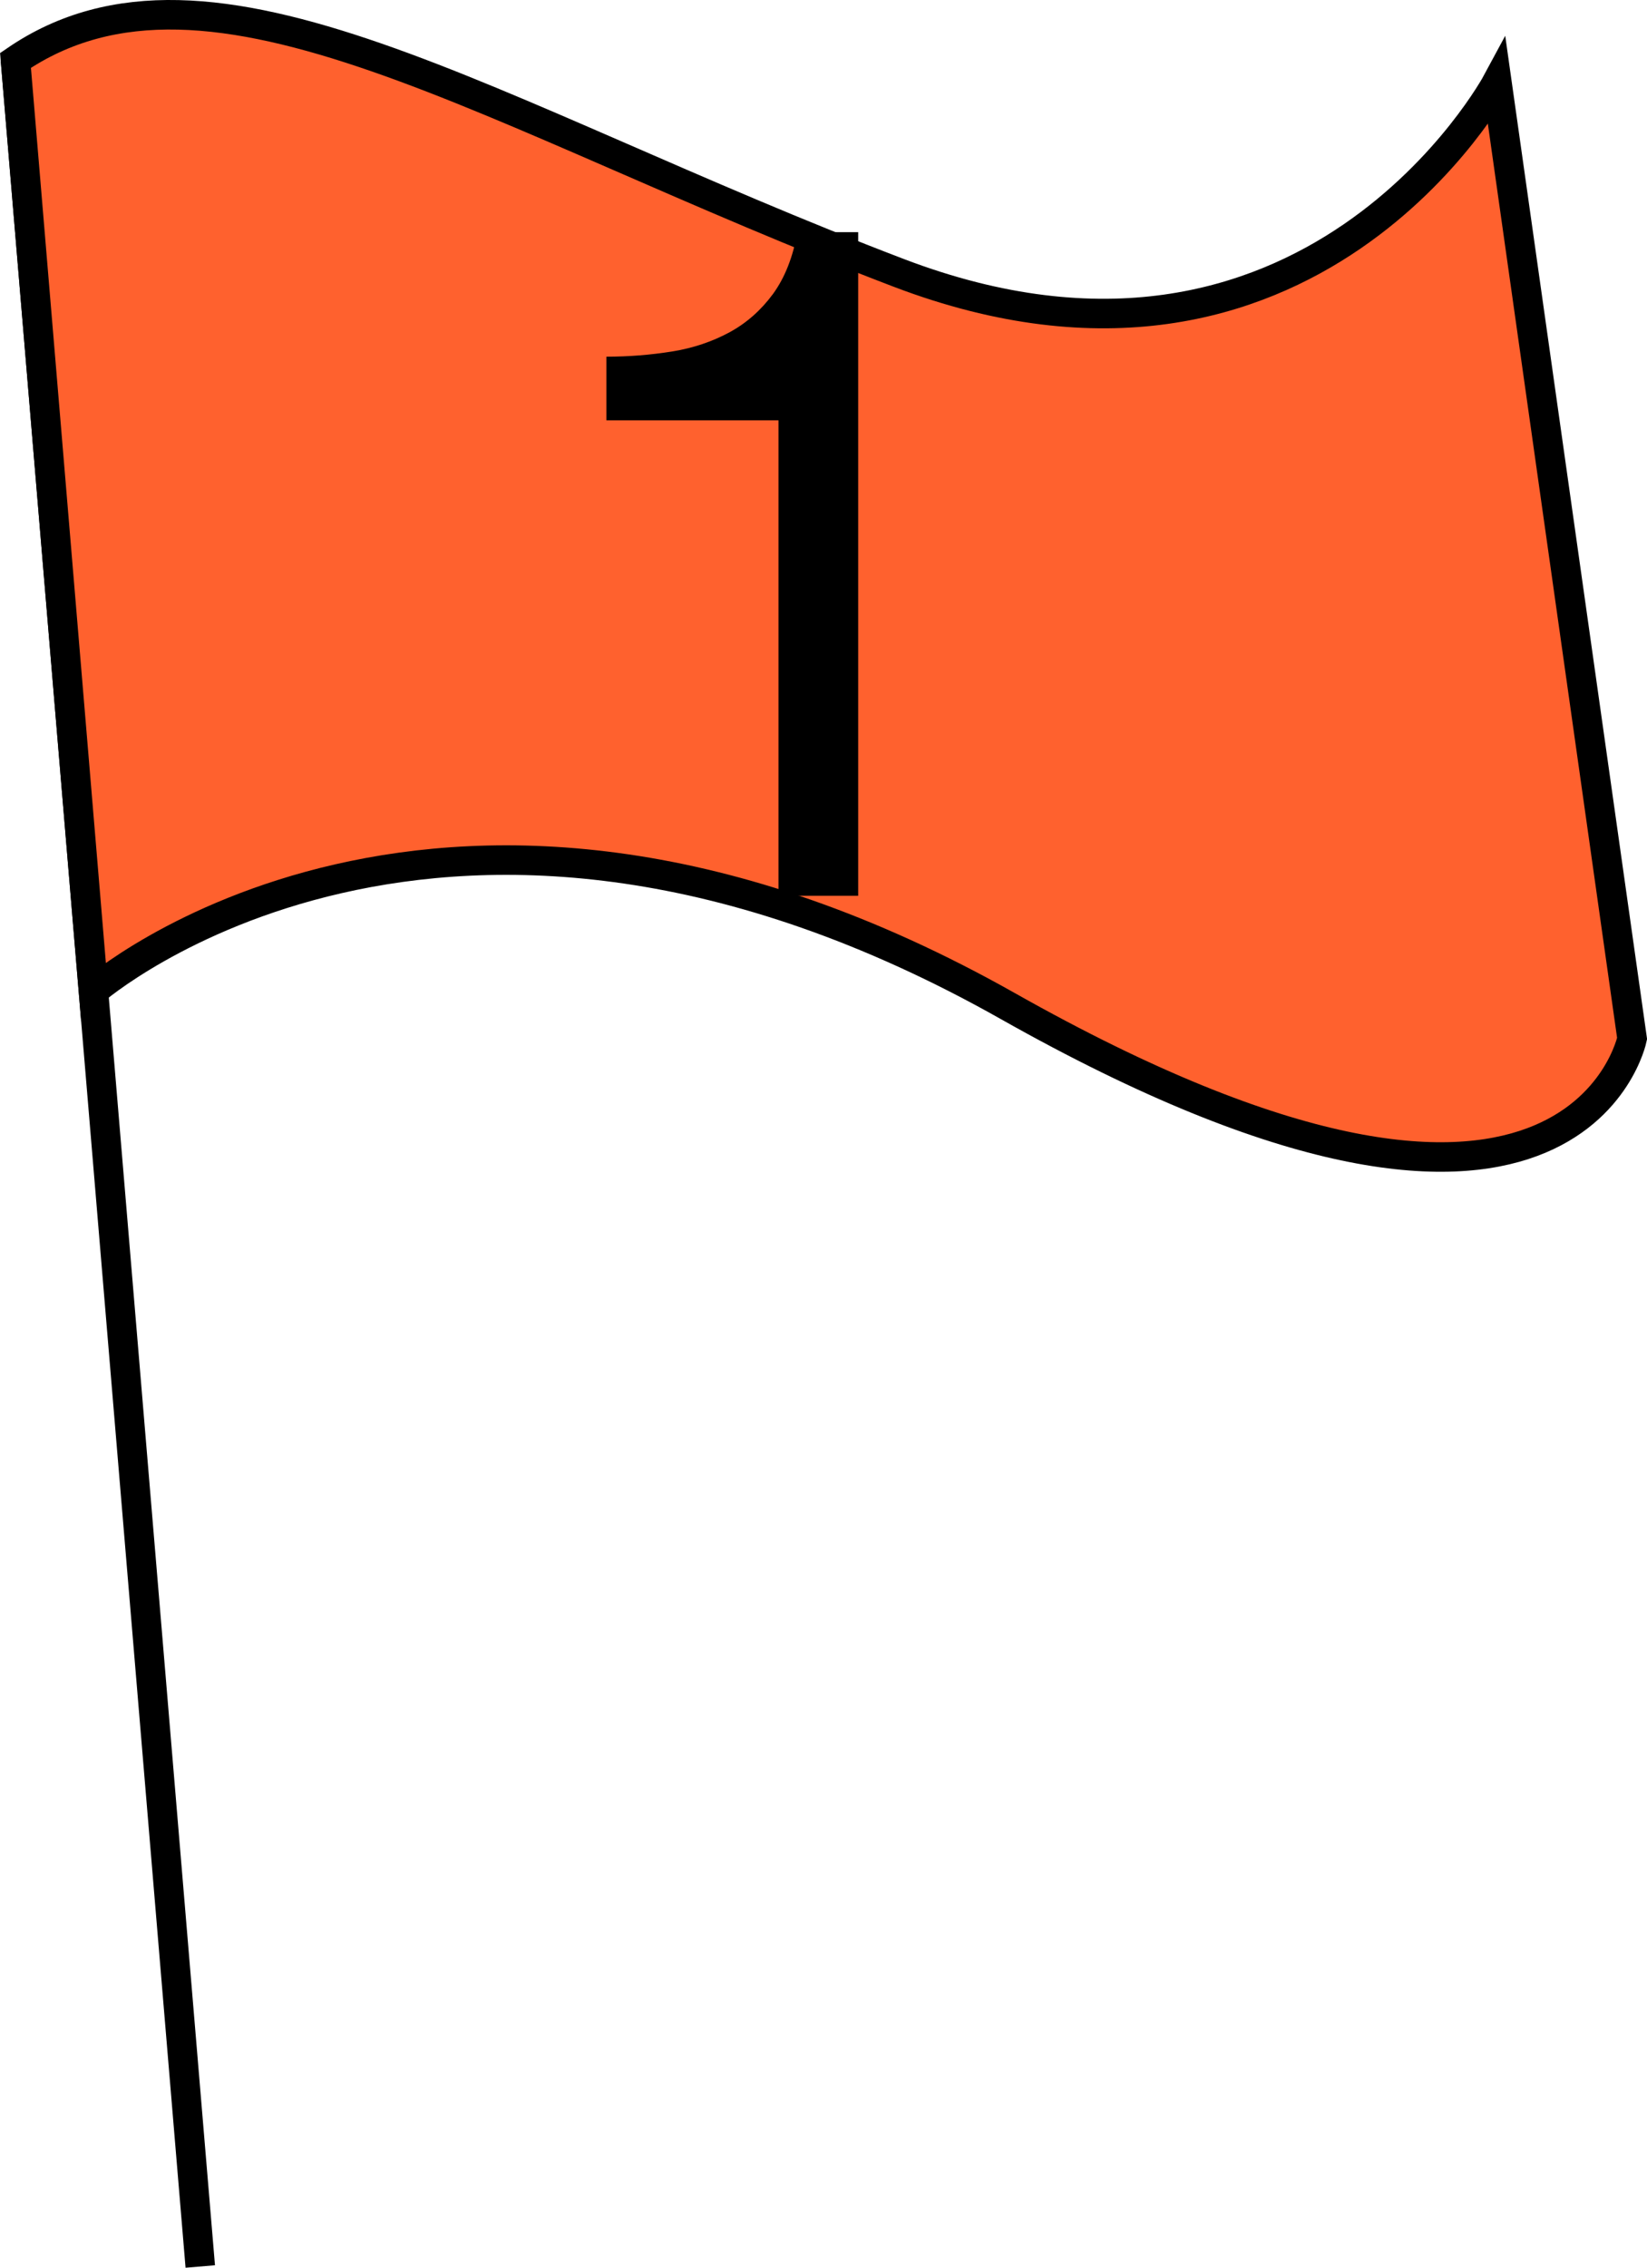 <?xml version="1.0" encoding="UTF-8"?><svg id="_層_2" xmlns="http://www.w3.org/2000/svg" viewBox="0 0 111.6 153.55"><defs><style>.cls-1{fill:#ff612e;}.cls-1,.cls-2{stroke:#000;stroke-miterlimit:10;stroke-width:2px;}.cls-2{fill:none;}</style></defs><g id="_層_1-2"><g><g><line class="cls-2" x1="1.05" y1="4.09" x2="13.57" y2="153.46"/><path class="cls-1" d="M1.05,4.09l5.28,63.01s23.61-20.61,61.96,1.02c38.34,21.63,42.3,2.2,42.3,2.2L101.43,5.58s-12.66,23.51-40.52,12.9C33.05,7.86,14.34-5.01,1.05,4.09Z"/></g><path d="M52.75,60.65V28.46h-11.66v-4.31c1.52,0,3-.12,4.44-.35,1.44-.23,2.73-.67,3.9-1.3,1.16-.63,2.14-1.5,2.95-2.6,.8-1.1,1.35-2.49,1.65-4.18h4.12V60.65h-5.39Z"/></g></g></svg>